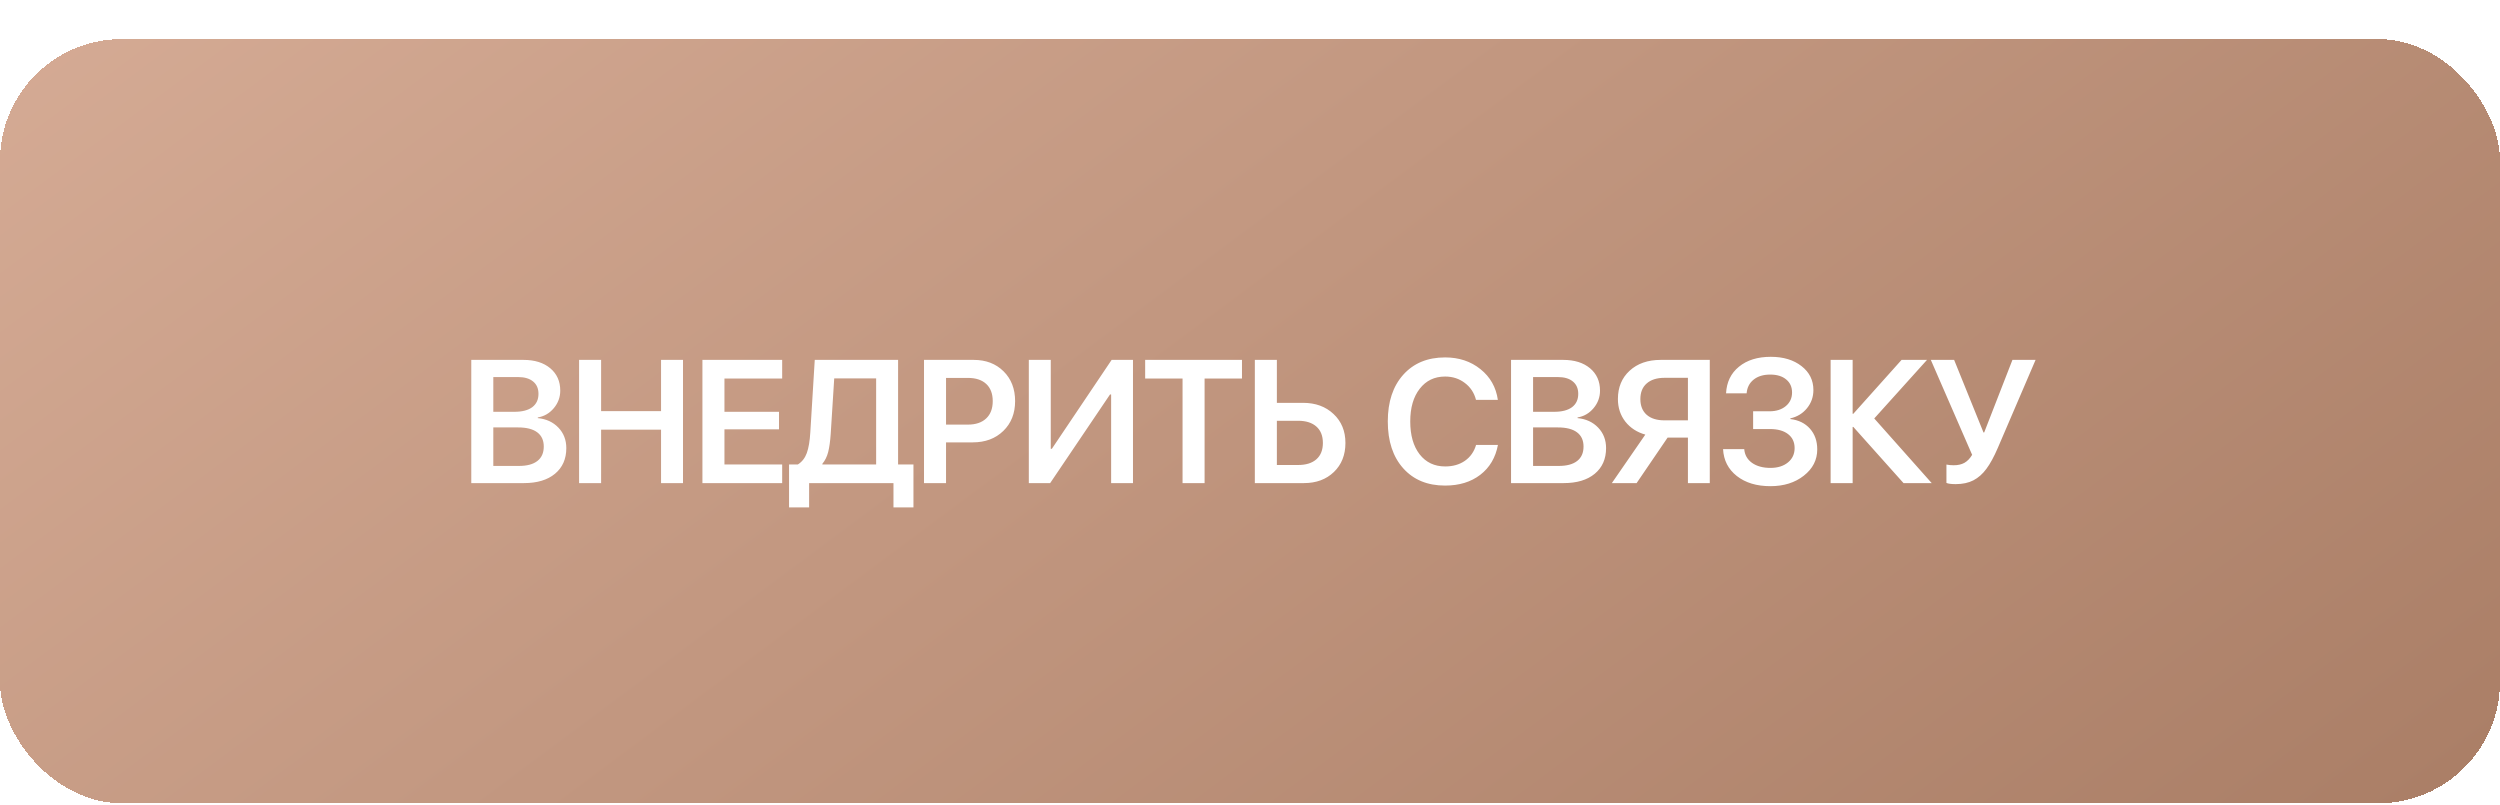 <?xml version="1.0" encoding="UTF-8"?> <svg xmlns="http://www.w3.org/2000/svg" width="767" height="247" viewBox="0 0 767 247" fill="none"><g filter="url(#filter0_d_99_5)"><rect width="767" height="234.429" rx="37.305" fill="url(#paint0_linear_99_5)" shape-rendering="crispEdges"></rect><path d="M160.752 136.215H144.589V98.414H160.594C164.035 98.414 166.777 99.27 168.82 100.981C170.863 102.693 171.885 104.981 171.885 107.845C171.885 109.87 171.221 111.669 169.894 113.241C168.567 114.813 166.934 115.756 164.995 116.07V116.28C167.58 116.524 169.684 117.493 171.308 119.187C172.933 120.881 173.745 122.977 173.745 125.474C173.745 128.81 172.583 131.438 170.261 133.359C167.955 135.263 164.786 136.215 160.752 136.215ZM151.347 103.68V114.341H157.844C160.201 114.341 162.018 113.87 163.293 112.927C164.567 111.966 165.205 110.604 165.205 108.84C165.205 107.199 164.655 105.932 163.554 105.042C162.472 104.134 160.926 103.68 158.918 103.68H151.347ZM151.347 130.949H159.206C161.686 130.949 163.572 130.443 164.864 129.43C166.174 128.417 166.829 126.941 166.829 125.003C166.829 123.082 166.157 121.624 164.812 120.628C163.485 119.633 161.529 119.135 158.944 119.135H151.347V130.949ZM209.543 136.215H202.81V119.816H184.421V136.215H177.662V98.414H184.421V114.132H202.81V98.414H209.543V136.215ZM239.97 130.504V136.215H215.504V98.414H239.97V104.125H222.262V114.341H239.001V119.711H222.262V130.504H239.97ZM254.864 121.073C254.707 123.396 254.445 125.274 254.078 126.706C253.712 128.12 253.118 129.316 252.297 130.294V130.504H268.8V104.099H255.938L254.864 121.073ZM248.237 136.215V143.68H242.081V130.504H244.779C246.054 129.701 246.971 128.531 247.529 126.994C248.088 125.439 248.446 123.326 248.603 120.654L249.966 98.414H275.533V130.504H280.248V143.68H274.118V136.215H248.237ZM283.485 98.414H298.73C302.485 98.414 305.541 99.584 307.899 101.924C310.257 104.265 311.435 107.312 311.435 111.067C311.435 114.821 310.23 117.869 307.82 120.209C305.41 122.549 302.284 123.719 298.442 123.719H290.243V136.215H283.485V98.414ZM290.243 103.942V118.271H296.923C299.35 118.271 301.228 117.642 302.555 116.384C303.9 115.127 304.572 113.355 304.572 111.067C304.572 108.796 303.909 107.041 302.581 105.801C301.254 104.561 299.377 103.942 296.949 103.942H290.243ZM340.894 136.215V109.023H340.553L322.19 136.215H315.641V98.414H322.374V125.684H322.714L341.051 98.414H347.6V136.215H340.894ZM369.567 136.215H362.808V104.125H351.335V98.414H381.04V104.125H369.567V136.215ZM384.984 136.215V98.414H391.743V111.591H399.759C403.601 111.591 406.727 112.735 409.137 115.022C411.564 117.293 412.778 120.253 412.778 123.903C412.778 127.57 411.599 130.539 409.242 132.809C406.884 135.079 403.819 136.215 400.047 136.215H384.984ZM391.743 130.661H398.266C400.676 130.661 402.544 130.076 403.872 128.906C405.199 127.736 405.862 126.068 405.862 123.903C405.862 121.72 405.199 120.043 403.872 118.873C402.544 117.686 400.667 117.092 398.24 117.092H391.743V130.661ZM443.352 136.974C437.955 136.974 433.677 135.21 430.516 131.683C427.355 128.155 425.774 123.361 425.774 117.301C425.774 111.276 427.355 106.5 430.516 102.972C433.694 99.427 437.973 97.655 443.352 97.655C447.613 97.655 451.237 98.86 454.223 101.27C457.209 103.662 458.982 106.797 459.541 110.674H452.834C452.276 108.508 451.132 106.779 449.403 105.487C447.691 104.177 445.674 103.522 443.352 103.522C440.103 103.522 437.51 104.771 435.572 107.268C433.633 109.748 432.664 113.093 432.664 117.301C432.664 121.545 433.624 124.907 435.545 127.387C437.484 129.867 440.095 131.106 443.378 131.106C445.753 131.106 447.77 130.53 449.429 129.378C451.106 128.207 452.249 126.583 452.861 124.505H459.567C458.833 128.4 457.026 131.456 454.144 133.674C451.28 135.874 447.683 136.974 443.352 136.974ZM479.752 136.215H463.589V98.414H479.595C483.035 98.414 485.777 99.27 487.82 100.981C489.864 102.693 490.885 104.981 490.885 107.845C490.885 109.87 490.222 111.669 488.894 113.241C487.567 114.813 485.934 115.756 483.996 116.07V116.28C486.58 116.524 488.685 117.493 490.309 119.187C491.933 120.881 492.745 122.977 492.745 125.474C492.745 128.81 491.584 131.438 489.261 133.359C486.956 135.263 483.786 136.215 479.752 136.215ZM470.348 103.68V114.341H476.844C479.202 114.341 481.018 113.87 482.293 112.927C483.568 111.966 484.205 110.604 484.205 108.84C484.205 107.199 483.655 105.932 482.555 105.042C481.472 104.134 479.927 103.68 477.918 103.68H470.348ZM470.348 130.949H478.207C480.686 130.949 482.572 130.443 483.865 129.43C485.175 128.417 485.829 126.941 485.829 125.003C485.829 123.082 485.157 121.624 483.812 120.628C482.485 119.633 480.529 119.135 477.945 119.135H470.348V130.949ZM517.855 116.961V103.915H510.651C508.329 103.915 506.513 104.492 505.203 105.644C503.91 106.779 503.264 108.377 503.264 110.438C503.264 112.499 503.91 114.105 505.203 115.258C506.495 116.393 508.311 116.961 510.651 116.961H517.855ZM511.621 122.252L502.112 136.215H494.515L504.784 121.335C502.234 120.619 500.191 119.292 498.654 117.354C497.134 115.398 496.375 113.084 496.375 110.412C496.375 106.832 497.571 103.942 499.964 101.741C502.374 99.523 505.552 98.414 509.499 98.414H524.561V136.215H517.855V122.252H511.621ZM537.857 119.633V114.184H542.887C544.948 114.184 546.615 113.651 547.89 112.586C549.165 111.521 549.802 110.132 549.802 108.421C549.802 106.727 549.2 105.391 547.995 104.413C546.807 103.418 545.175 102.92 543.096 102.92C541.001 102.92 539.307 103.435 538.014 104.465C536.722 105.496 536.006 106.902 535.866 108.683H529.553C529.728 105.243 531.046 102.518 533.509 100.51C535.971 98.484 539.228 97.471 543.28 97.471C547.139 97.471 550.283 98.423 552.71 100.327C555.138 102.213 556.351 104.658 556.351 107.661C556.351 109.774 555.697 111.634 554.387 113.241C553.077 114.848 551.374 115.887 549.279 116.358V116.568C551.811 116.865 553.819 117.851 555.304 119.528C556.788 121.204 557.53 123.318 557.53 125.867C557.53 129.098 556.159 131.788 553.417 133.936C550.693 136.084 547.27 137.158 543.149 137.158C538.94 137.158 535.508 136.119 532.854 134.04C530.217 131.962 528.811 129.212 528.636 125.789H535.133C535.273 127.553 536.067 128.958 537.517 130.006C538.984 131.037 540.87 131.552 543.175 131.552C545.393 131.552 547.183 130.993 548.545 129.875C549.907 128.758 550.588 127.291 550.588 125.474C550.588 123.641 549.916 122.209 548.571 121.178C547.244 120.148 545.393 119.633 543.018 119.633H537.857ZM575.017 116.384L592.647 136.215H584.003L568.599 118.978H568.39V136.215H561.631V98.414H568.39V114.944H568.599L583.4 98.414H591.206L575.017 116.384ZM600.023 136.529C598.661 136.529 597.709 136.407 597.167 136.162V130.53C597.814 130.67 598.556 130.74 599.394 130.74C600.686 130.74 601.778 130.495 602.669 130.006C603.577 129.5 604.371 128.679 605.052 127.544L592.374 98.414H599.525L608.536 120.681H608.746L617.417 98.414H624.516L612.937 125.396C611.767 128.12 610.597 130.268 609.427 131.84C608.274 133.412 606.938 134.59 605.419 135.376C603.917 136.145 602.118 136.529 600.023 136.529Z" fill="white"></path></g><defs><filter id="filter0_d_99_5" x="0" y="0" width="767" height="246.429" filterUnits="userSpaceOnUse" color-interpolation-filters="sRGB"><feFlood flood-opacity="0" result="BackgroundImageFix"></feFlood><feColorMatrix in="SourceAlpha" type="matrix" values="0 0 0 0 0 0 0 0 0 0 0 0 0 0 0 0 0 0 127 0" result="hardAlpha"></feColorMatrix><feOffset dy="12"></feOffset><feComposite in2="hardAlpha" operator="out"></feComposite><feColorMatrix type="matrix" values="0 0 0 0 0.592 0 0 0 0 0.381 0 0 0 0 0.271 0 0 0 1 0"></feColorMatrix><feBlend mode="normal" in2="BackgroundImageFix" result="effect1_dropShadow_99_5"></feBlend><feBlend mode="normal" in="SourceGraphic" in2="effect1_dropShadow_99_5" result="shape"></feBlend></filter><linearGradient id="paint0_linear_99_5" x1="-134.296" y1="-6.94021e-06" x2="299.043" y2="582.087" gradientUnits="userSpaceOnUse"><stop stop-color="#DAB09A"></stop><stop offset="1" stop-color="#AA7E66"></stop></linearGradient></defs></svg> 